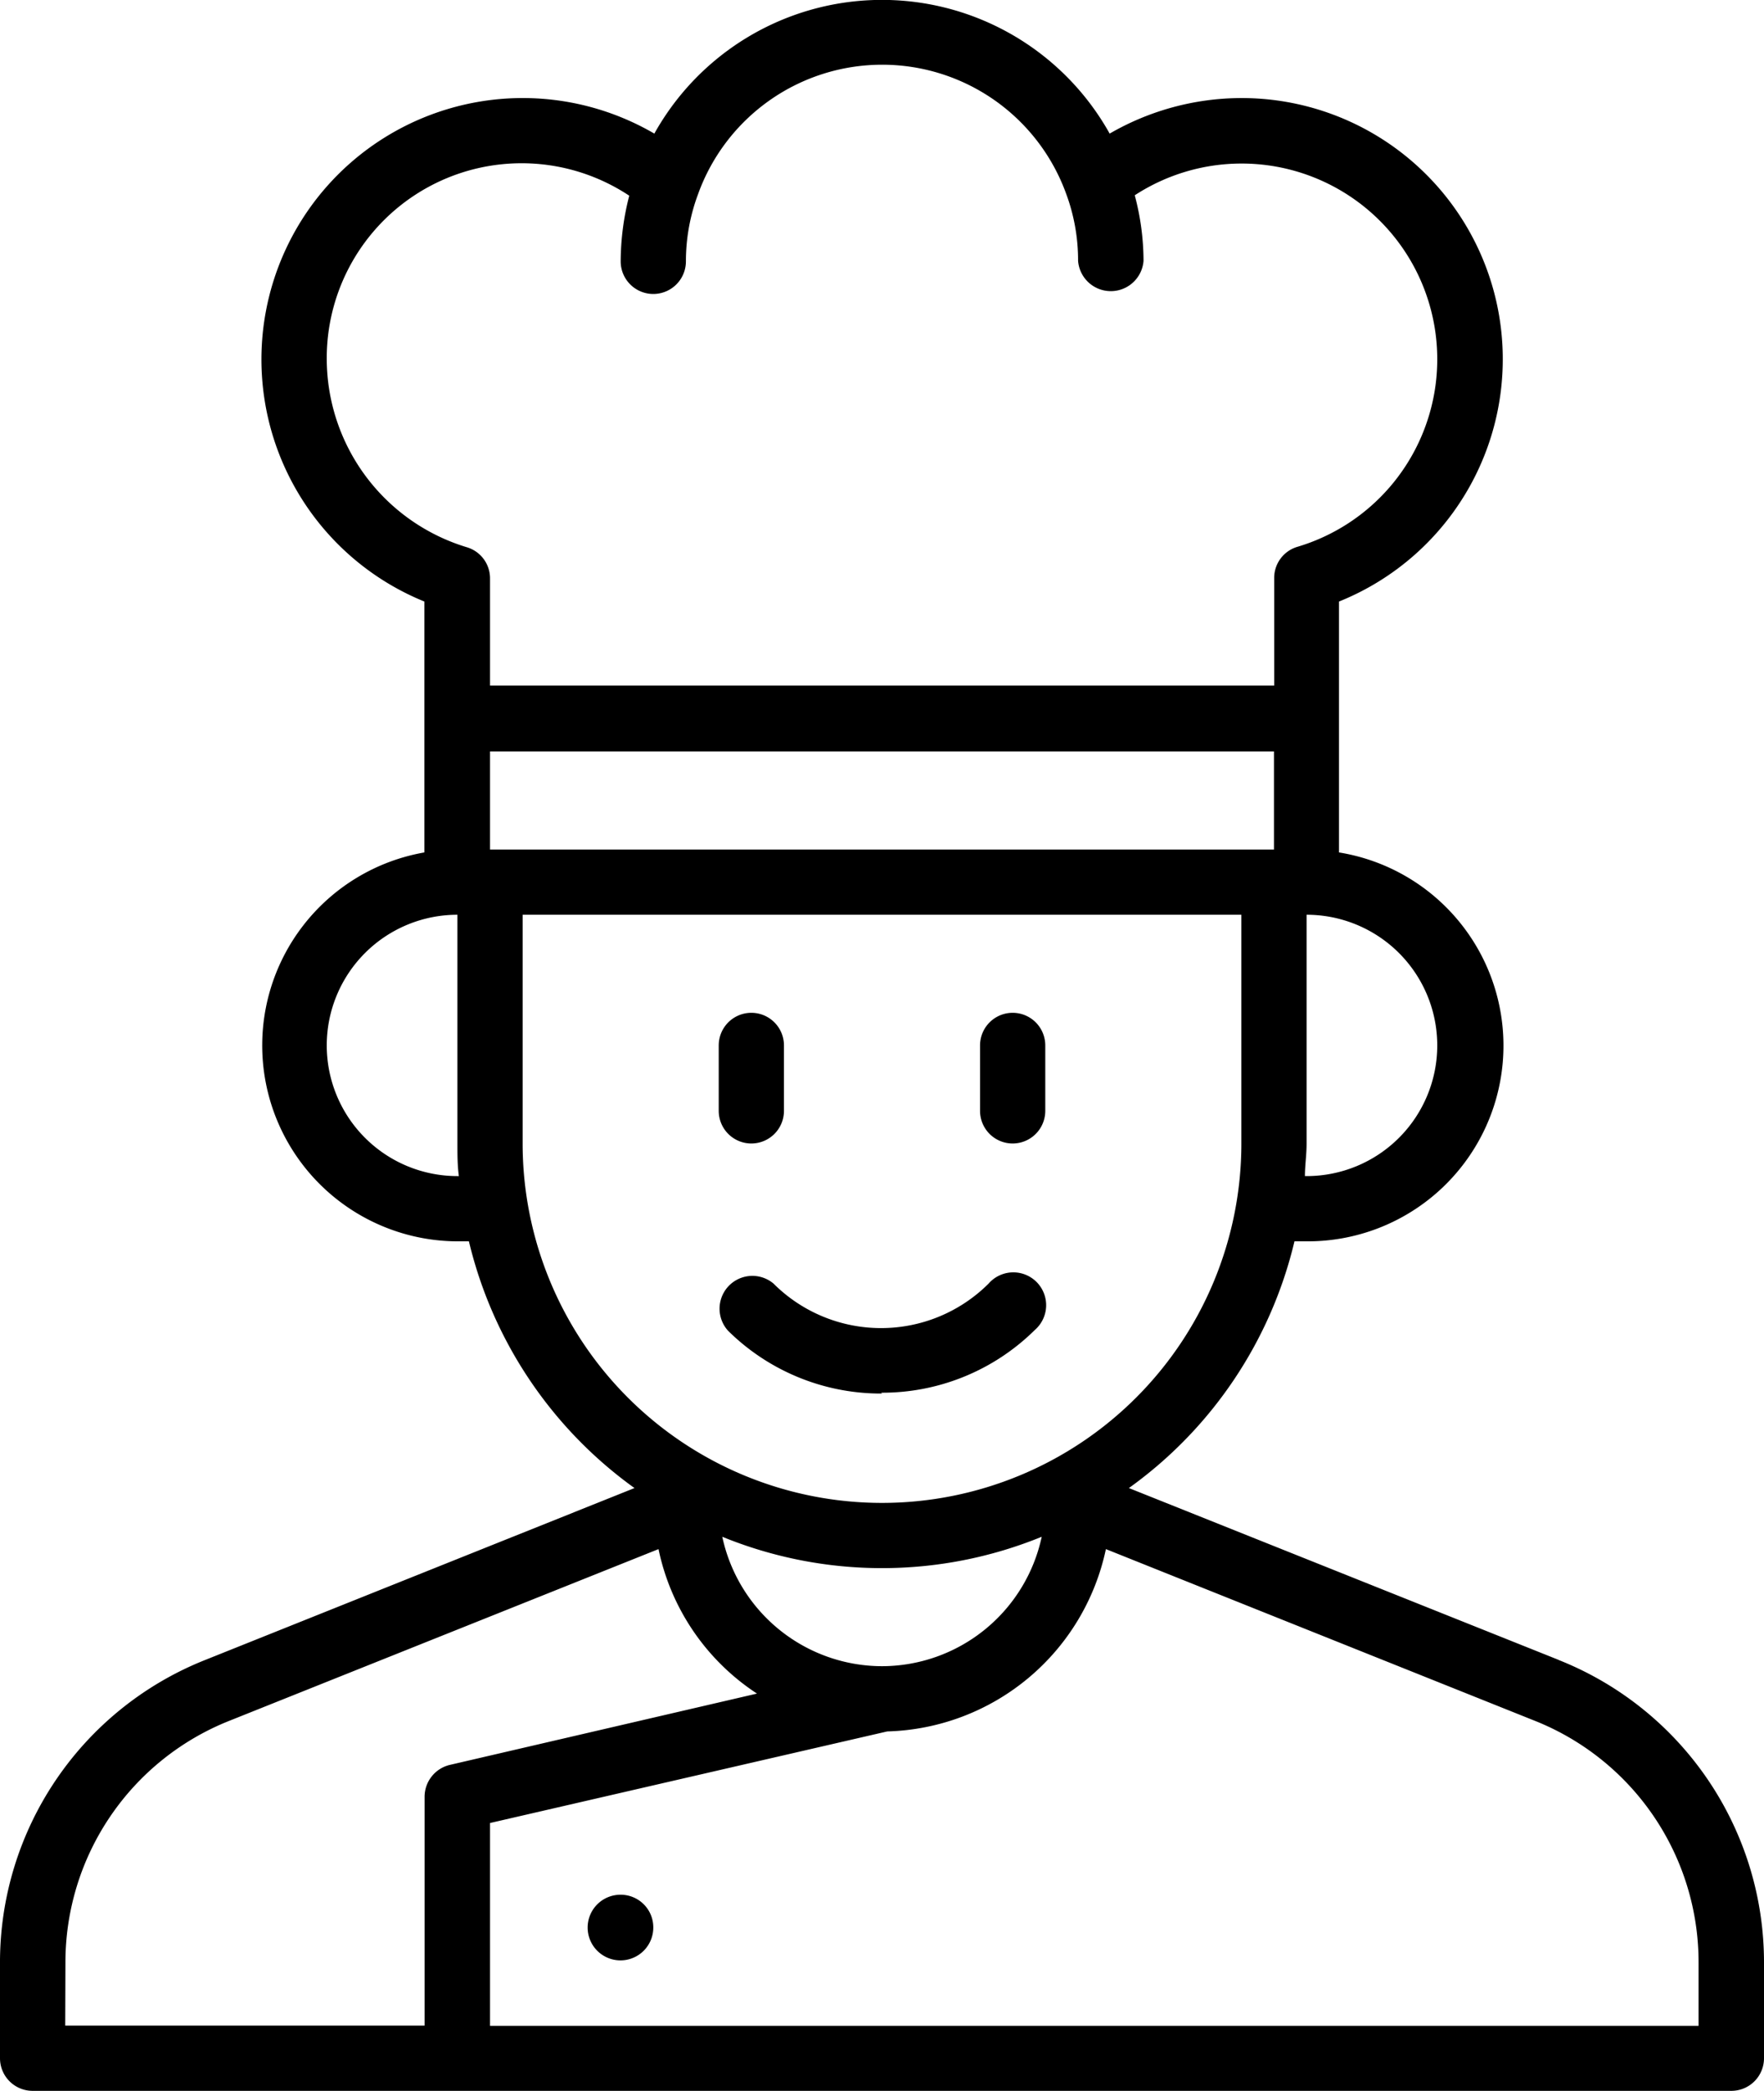 <svg viewBox="0 0 84.38 100" xmlns="http://www.w3.org/2000/svg"><g data-name="Layer 2" id="Layer_2"><g data-name="Layer 1" id="Layer_1-2"><path d="M74.56,79.39,54,71.17a20.29,20.29,0,0,0,7.92-11.8h.57a9.36,9.36,0,0,0,1.56-18.6v-12A12.49,12.49,0,0,0,59.38,4.69a12.61,12.61,0,0,0-6.3,1.7,12.47,12.47,0,0,0-21.78,0,12.5,12.5,0,1,0-11,22.38v12a9.37,9.37,0,0,0,1.56,18.6h.57a20.34,20.34,0,0,0,7.92,11.8L9.82,79.39A15.56,15.56,0,0,0,0,93.9v4.54A1.56,1.56,0,0,0,1.56,100H82.81a1.56,1.56,0,0,0,1.57-1.56V93.9a15.56,15.56,0,0,0-9.83-14.51Zm-32.37.3a7.83,7.83,0,0,1-7.64-6.19,20.21,20.21,0,0,0,15.28,0A7.83,7.83,0,0,1,42.19,79.69ZM23.44,40.63V35.94h37.5v4.69ZM68.75,50a6.25,6.25,0,0,1-6.25,6.25h-.08c0-.52.08-1,.08-1.56V43.75A6.25,6.25,0,0,1,68.75,50ZM15.63,17.19A9.32,9.32,0,0,1,30.1,9.36a12.7,12.7,0,0,0-.41,3.14,1.56,1.56,0,0,0,3.12,0,9.17,9.17,0,0,1,.58-3.21v0A9.36,9.36,0,0,1,51,9.27v0a9.16,9.16,0,0,1,.57,3.21,1.57,1.57,0,0,0,3.13,0,12.25,12.25,0,0,0-.42-3.14,9.36,9.36,0,1,1,7.79,16.81,1.55,1.55,0,0,0-1.12,1.5v5.14H23.44V27.67a1.55,1.55,0,0,0-1.12-1.5,9.43,9.43,0,0,1-6.69-9Zm6.25,39.06a6.25,6.25,0,1,1,0-12.5V54.69c0,.53,0,1.05.07,1.56ZM25,54.69V43.75H59.38V54.69a17.19,17.19,0,0,1-34.38,0ZM3.13,93.89A12.43,12.43,0,0,1,11,82.29l20.5-8.2A10.91,10.91,0,0,0,36.21,81L21.52,84.41a1.57,1.57,0,0,0-1.21,1.53V96.88H3.12Zm78.12,3H23.44v-9.7l19-4.38A11,11,0,0,0,52.9,74.09l20.49,8.2a12.43,12.43,0,0,1,7.86,11.6ZM34.38,53.13V50a1.56,1.56,0,1,1,3.12,0v3.13a1.56,1.56,0,0,1-3.12,0Zm12.5,0V50A1.56,1.56,0,0,1,50,50v3.13a1.56,1.56,0,0,1-3.12,0ZM42.19,66.65a10.4,10.4,0,0,1-7.36-3A1.57,1.57,0,0,1,37,61.39a7.28,7.28,0,0,0,10.29,0,1.57,1.57,0,1,1,2.21,2.22,10.38,10.38,0,0,1-7.35,3ZM31.25,92.19a1.57,1.57,0,1,1-1.56-1.57A1.56,1.56,0,0,1,31.25,92.19Z"></path></g></g></svg>